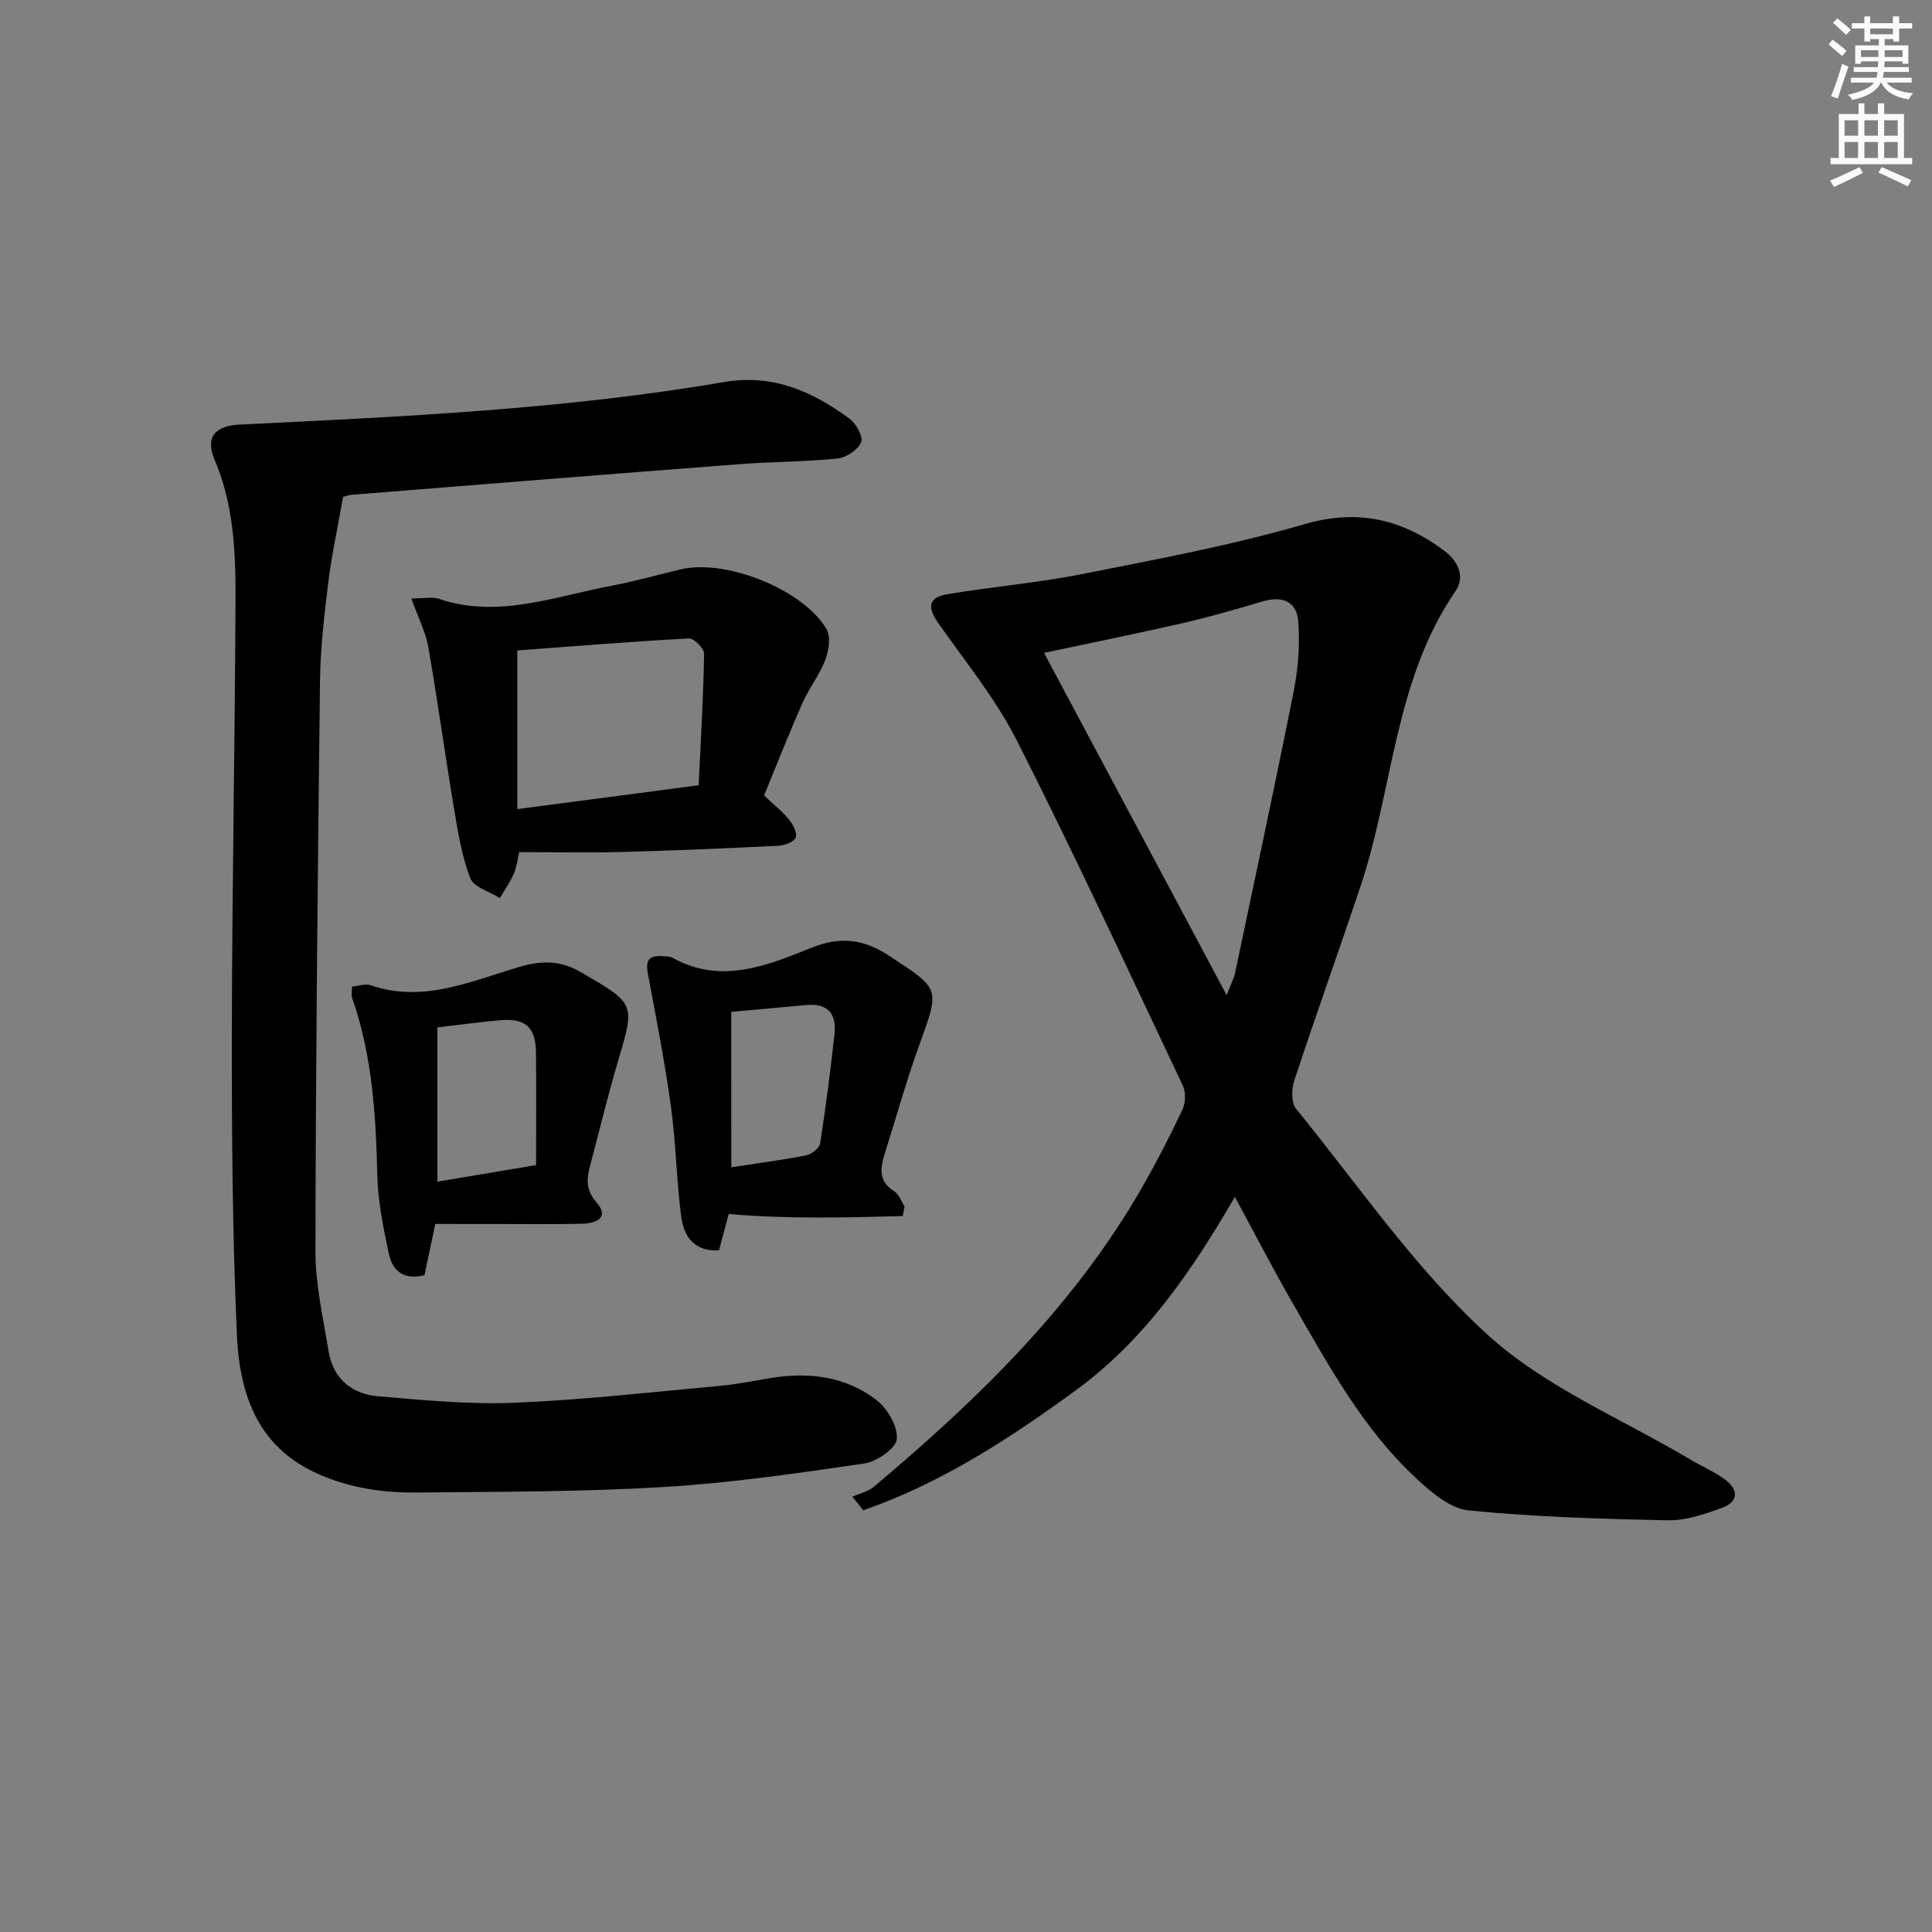 <svg enable-background="new 0 0 400 400" viewBox="0 0 400 400" xmlns="http://www.w3.org/2000/svg"><rect x="0" y="0" width="400" height="400" fill="#808080" stroke="none"/><g fill="#000001"><path d="m176.46 309.88c1.5-.67 3.25-1.05 4.46-2.06 21.5-18.07 41.54-37.49 55.64-62.17 2.96-5.18 5.71-10.51 8.25-15.91.66-1.4.72-3.62.07-5-11.3-23.88-22.41-47.85-34.34-71.41-4.39-8.66-10.7-16.36-16.32-24.38-2.29-3.27-2-5.27 1.94-5.93 9.28-1.56 18.7-2.34 27.91-4.17 15.43-3.06 30.96-5.95 46.04-10.33 11.14-3.23 20.26-.97 28.96 5.55 2.7 2.02 4.38 5.25 2.26 8.34-12.68 18.49-12.87 40.93-19.7 61.25-4.49 13.37-9.24 26.65-13.66 40.04-.58 1.76-.66 4.58.35 5.83 12.91 15.87 24.64 33.1 39.61 46.76 12.01 10.96 28.03 17.53 42.29 26.04 2.28 1.36 4.77 2.4 6.89 3.96 2.93 2.16 2.85 4.67-.67 5.93-3.55 1.28-7.38 2.61-11.06 2.54-13.79-.28-27.62-.68-41.33-2.05-3.82-.38-7.75-3.77-10.83-6.63-11.01-10.22-18.11-23.32-25.51-36.14-4.06-7.04-7.78-14.27-12.04-22.13-9 15.49-18.72 29.66-32.93 40.03-13.74 10.03-27.91 19.26-44.02 24.85-.72-.93-1.49-1.87-2.26-2.81zm39.7-174.71c12.59 23.6 24.95 46.76 37.81 70.87.86-2.25 1.49-3.4 1.74-4.62 4.1-19.44 8.27-38.86 12.14-58.34.92-4.65 1.29-9.54.96-14.26-.3-4.35-3.3-5.54-7.52-4.27-5.55 1.66-11.13 3.25-16.77 4.54-9.45 2.16-18.96 4.08-28.36 6.08z"/><path d="m71.03 102.88c-1.11 6.31-2.37 12.07-3.09 17.9-.83 6.76-1.61 13.57-1.69 20.36-.47 39.31-.88 78.62-.94 117.93-.01 6.88 1.59 13.79 2.71 20.65.92 5.66 4.76 8.89 10.22 9.36 9.43.81 18.94 1.73 28.37 1.34 14.26-.59 28.48-2.22 42.7-3.52 3.62-.33 7.2-1.11 10.81-1.67 7.71-1.19 15.13-.14 21.33 4.62 2.29 1.76 4.46 5.49 4.22 8.1-.17 1.93-4.15 4.67-6.73 5.05-13.8 2.02-27.65 4.04-41.55 4.87-17.1 1.02-34.27.98-51.42 1.14-4.44.04-9.02-.4-13.3-1.5-15.33-3.95-22.83-13.27-23.62-31.07-.92-20.62-1.07-41.28-1.05-61.92.04-30.14.64-60.29.76-90.43.04-9.79-.36-19.57-4.32-28.88-2.01-4.73.06-7.06 5.25-7.31 33.54-1.63 67.1-3.13 100.27-8.81 10.05-1.72 18.29 1.96 25.96 7.63 1.36 1 2.85 3.77 2.36 4.87-.7 1.57-3.09 3.16-4.89 3.34-6.77.69-13.62.66-20.42 1.18-26.69 2.04-53.37 4.19-80.05 6.32-.65.03-1.28.29-1.89.45z"/><path d="m85.16 123.91c2.72 0 4.32-.39 5.64.06 12.28 4.15 23.89-.45 35.66-2.66 4.88-.92 9.67-2.29 14.51-3.44 9.28-2.2 25.44 4.21 30.16 12.41.92 1.59.45 4.47-.29 6.41-1.17 3.07-3.33 5.75-4.66 8.77-2.81 6.36-5.35 12.84-7.99 19.24 1.86 1.75 3.7 3.2 5.15 4.96.85 1.03 1.78 2.85 1.39 3.79-.38.92-2.36 1.6-3.67 1.66-10.8.53-21.61 1-32.42 1.28-6.93.18-13.87.03-21.14.03-.34 1.41-.51 3.06-1.14 4.51-.76 1.75-1.9 3.34-2.87 5.01-2.12-1.35-5.4-2.24-6.13-4.13-1.77-4.58-2.55-9.58-3.37-14.47-1.86-11.12-3.38-22.3-5.32-33.4-.56-3.14-2.11-6.1-3.51-10.03zm21.94 43.61c12.79-1.68 24.58-3.24 37.55-4.94.43-9.12.97-18.18 1.13-27.23.02-1.09-2.11-3.22-3.15-3.17-12.02.65-24.02 1.63-35.53 2.49z"/><path d="m186.9 251.77c-11.96.32-23.92.63-36.03-.42-.66 2.49-1.33 5.01-2.01 7.53-5.32.28-7.3-3.08-7.82-7-1-7.55-1.09-15.23-2.13-22.78-1.26-9.15-3.03-18.23-4.74-27.32-.47-2.48-.21-3.99 2.71-3.82.82.05 1.76 0 2.44.38 9.99 5.53 19.53 1.56 28.63-2.1 6.2-2.49 10.92-1.77 16.24 1.71 10.45 6.84 10.42 6.6 6.2 18.23-2.65 7.32-4.75 14.84-7.09 22.28-.97 3.07-1.68 6 1.84 8.18.99.61 1.44 2.07 2.14 3.14-.12.66-.25 1.32-.38 1.99zm-35.49-10.1c5.4-.83 10.48-1.49 15.5-2.47 1.12-.22 2.74-1.49 2.89-2.47 1.18-7.53 2.14-15.1 2.98-22.68.45-4.1-1.38-6.38-5.79-5.97-5.09.47-10.18.93-15.59 1.42.01 10.51.01 20.92.01 32.17z"/><path d="m90.12 253.41c-.8 3.78-1.54 7.29-2.23 10.59-4.46 1.16-6.67-1.05-7.39-4.45-1.13-5.33-2.25-10.77-2.38-16.19-.29-12.49-1.05-24.84-5.21-36.75-.2-.58-.03-1.29-.03-2.35 1.37-.12 2.77-.66 3.86-.28 10.91 3.78 20.85-.9 30.83-3.8 4.75-1.38 8.51-1.33 12.71 1.11 11.27 6.55 11.23 6.42 7.68 18.39-2.12 7.15-3.86 14.4-5.77 21.61-.72 2.74-1 5.02 1.32 7.66 2.77 3.16-.13 4.34-2.96 4.41-5.82.14-11.65.05-17.48.06-4.13-.01-8.24-.01-12.95-.01zm.43-40.7v31.94c6.67-1.12 12.84-2.15 20.44-3.43 0-7.75.06-15.5-.02-23.25-.05-5.29-2.16-7.2-7.41-6.74-4.1.36-8.19.92-13.01 1.48z"/></g><path d="m378.6 9.2.8-1c.9.7 1.9 1.4 2.9 2.3l-.9 1.1c-1.1-.9-2-1.7-2.8-2.4zm.5 10.7c.9-2.1 1.6-4.3 2.3-6.7.4.2.8.4 1.3.6-.7 2.1-1.5 4.3-2.2 6.6zm.4-15.2.9-.9c1 .8 2 1.6 2.8 2.4l-1 1c-1-.9-1.9-1.8-2.7-2.5zm12.5-1.3h1.2v1.4h2.7v1.1h-2.7v2.7h-1.2v-.5h-1.8v1.3h4.9v3.8h-1.2v-.5h-3.7c0 .4-.1.9-.1 1.2h5.1v1h-5.2c0 .5-.1.9-.2 1.2h6v1h-5.2c1.1 1.3 2.9 2 5.5 2.2-.4.4-.7.8-.9 1.3-2.9-.5-4.8-1.6-5.7-3.5h-.1c-.8 1.7-2.7 2.9-5.9 3.6-.2-.4-.6-.8-.9-1.1 2.8-.6 4.6-1.4 5.4-2.5h-4.8v-1h5.3c.1-.3.2-.7.2-1.2h-4.9v-1h5c0-.4 0-.8.1-1.2h-3.6v.5h-1.2v-3.8h4.9v-1.3h-1.8v.5h-1.2v-2.7h-2.6v-1.1h2.6v-1.4h1.2v1.4h4.7v-1.4zm-6.7 8.4h3.6c0-.4 0-.9 0-1.4h-3.6zm1.9-4.7h4.7v-1.2h-4.7zm6.7 3.3h-3.7v1.4h3.7z" fill="#fcfbfa"/><path d="m384.7 21.4h1.3v2.2h2.8v-2.2h1.3v2.2h4.1v9.1h1.7v1.3h-16.9v-1.3h1.7v-9.1h4.1v-2.2zm.3 13.2.7 1.2c-1.8.9-3.8 1.9-6 2.9-.2-.4-.5-.8-.8-1.3 2.4-1 4.4-2 6.1-2.8zm-3.1-6.5h2.8v-3.2h-2.8zm0 4.6h2.8v-3.3h-2.8zm4.1-4.6h2.8v-3.2h-2.8zm0 4.6h2.8v-3.3h-2.8zm3.6 1.9c2.1.9 4.1 1.8 6.1 2.7l-.7 1.3c-2.2-1.1-4.2-2-6.1-2.9zm3.3-9.7h-2.8v3.2h2.8zm-2.8 7.8h2.8v-3.3h-2.8z" fill="#fcfbfa"/></svg>
